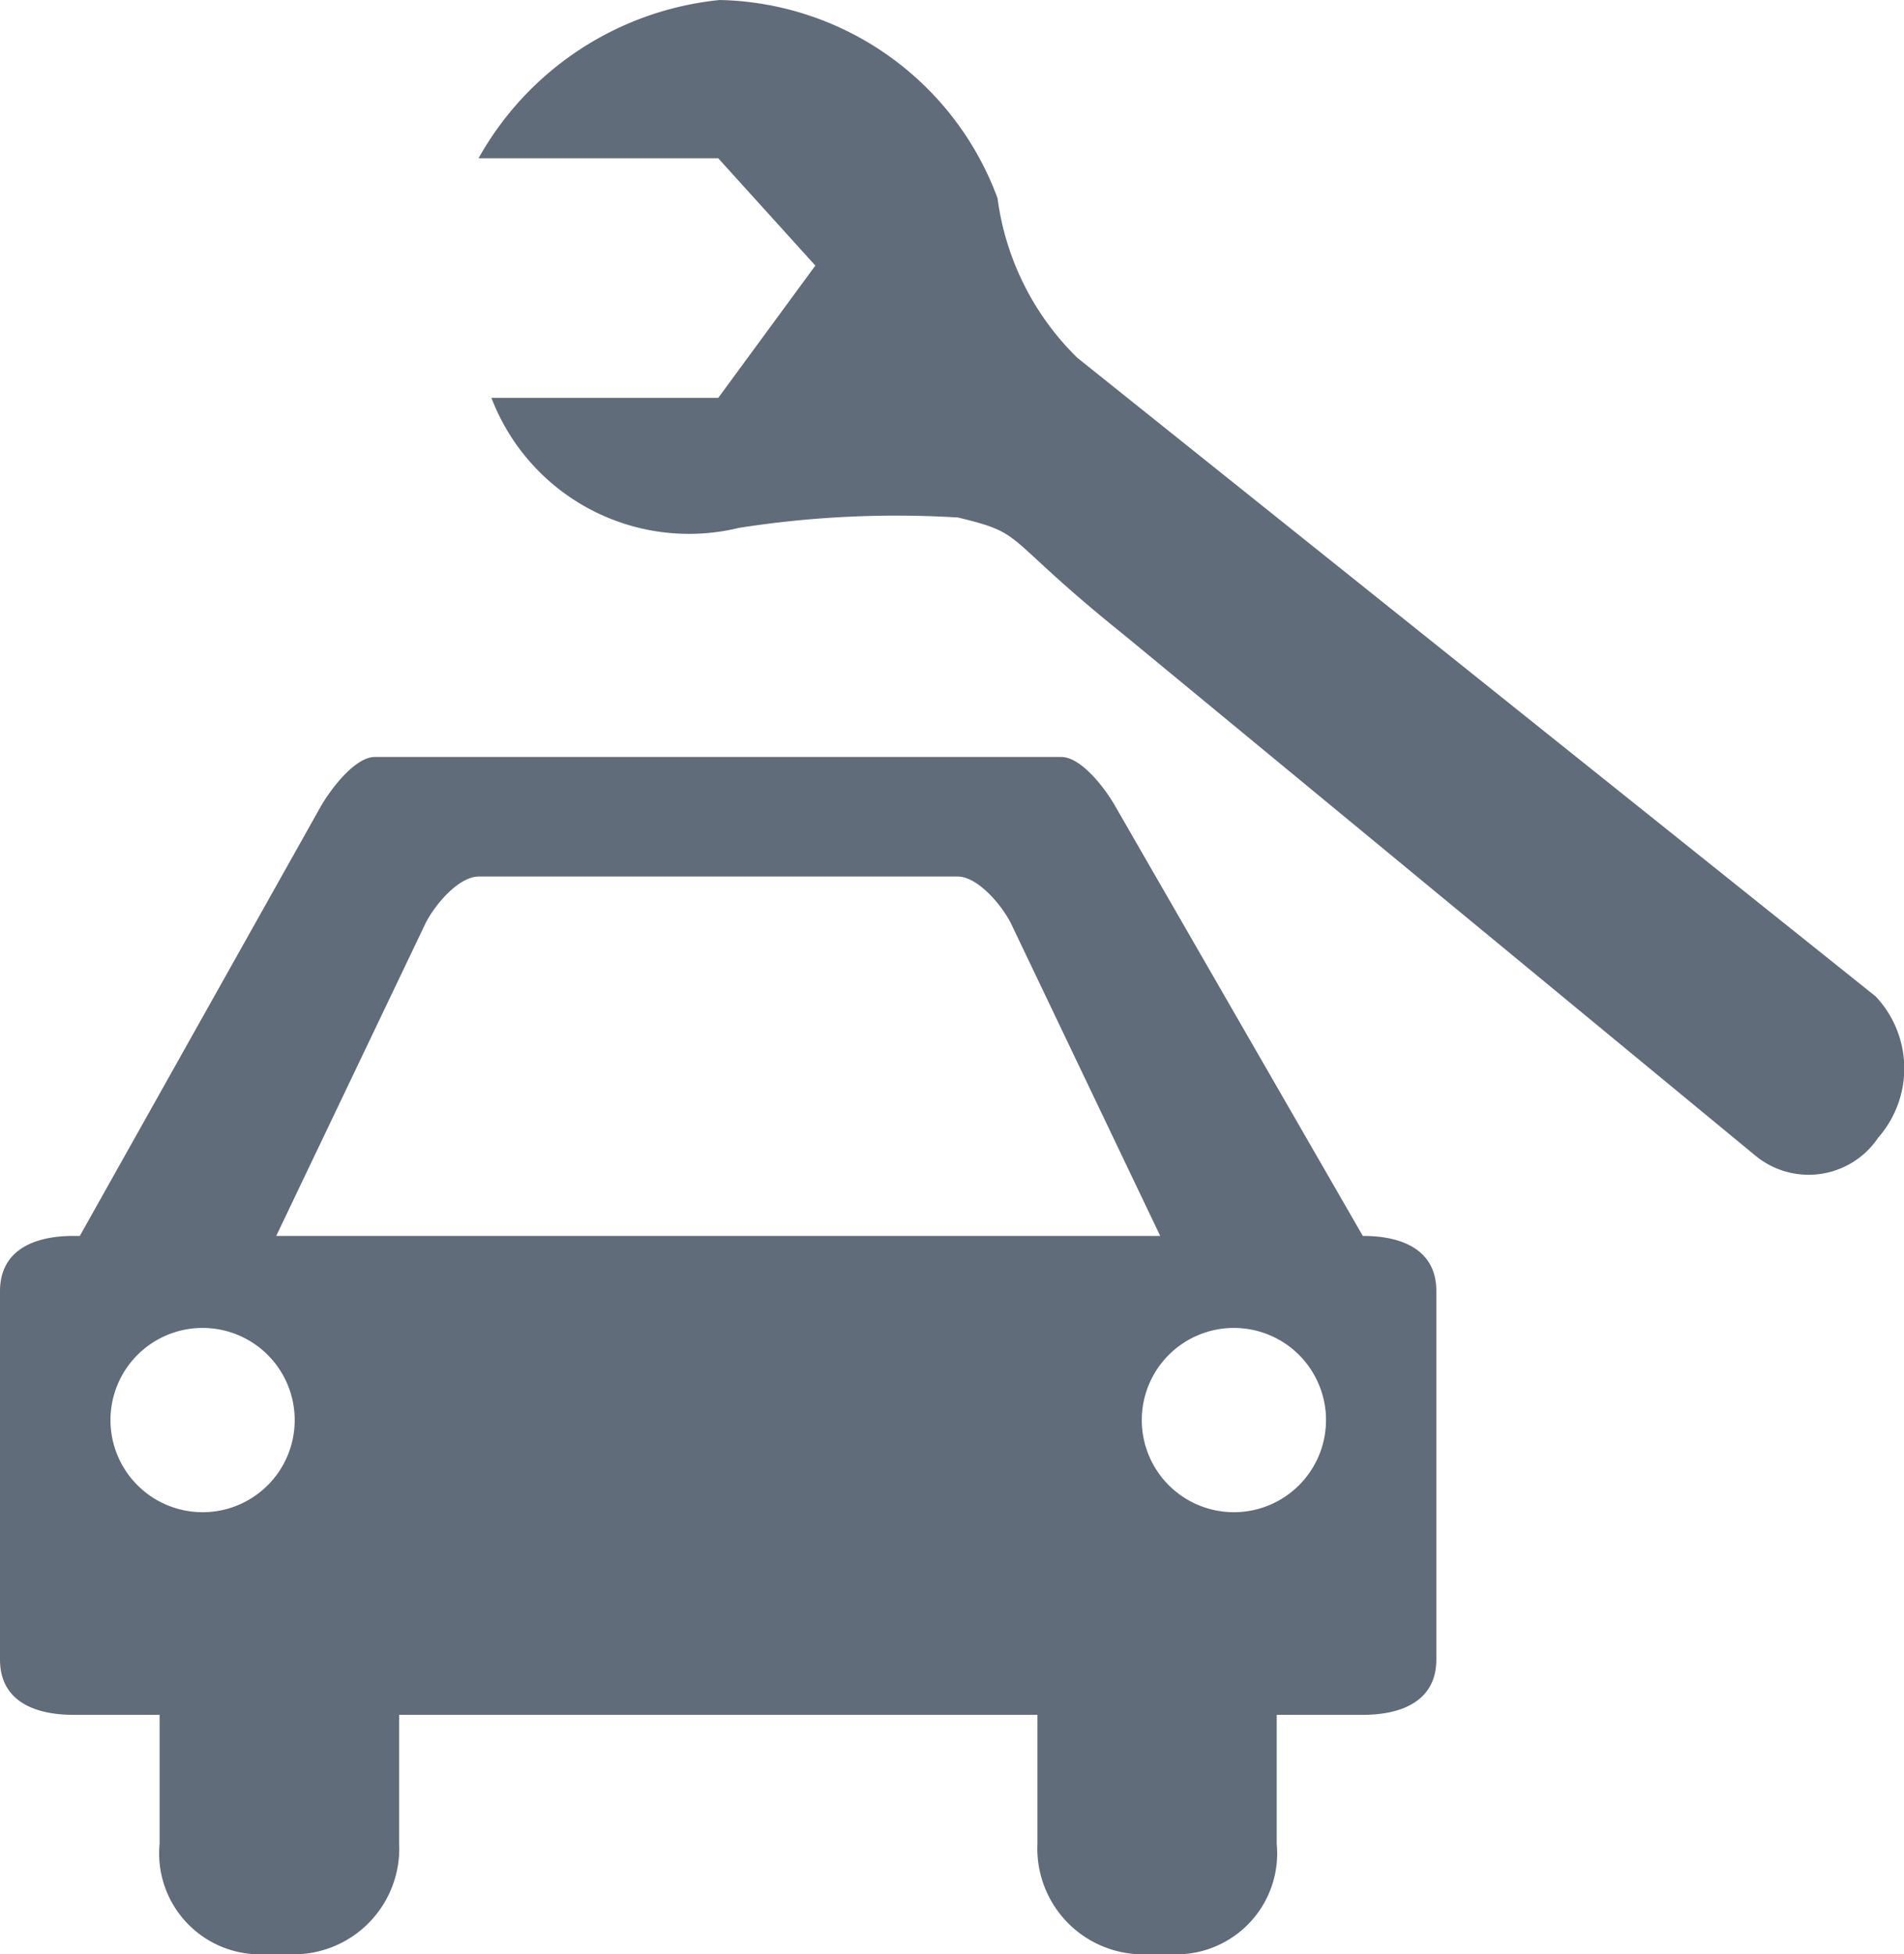 <svg id="Icon_map-car-repair" data-name="Icon map-car-repair" xmlns="http://www.w3.org/2000/svg" width="34.727" height="35.636" viewBox="0 0 34.727 35.636">
  <path id="Icon_map-car-repair-2" data-name="Icon map-car-repair" d="M15.591,5.588,13.82,8H9.683A3.859,3.859,0,0,0,14.2,10.37a18.539,18.539,0,0,1,3.99-.189c1.287.309.75.31,3.057,2.162l11.5,9.483a1.527,1.527,0,0,0,2.229-.336,1.913,1.913,0,0,0-.046-2.576L20.37,7.27a4.981,4.981,0,0,1-1.456-2.911A5.523,5.523,0,0,0,13.848.745a5.688,5.688,0,0,0-4.4,2.886H13.82Zm9.985,17.693-4.5-7.809c-.178-.324-.627-.924-1-.924H7.558c-.369,0-.818.6-1,.924L2.176,23.281H2.063c-.739,0-1.343.269-1.343,1.008v6.717c0,.739.6,1.008,1.343,1.008H3.631v2.351a1.841,1.841,0,0,0,1.791,2.016h.672A1.928,1.928,0,0,0,8,34.365V32.014H19.642v2.351a1.929,1.929,0,0,0,1.9,2.016h.672a1.841,1.841,0,0,0,1.792-2.016V32.014h1.568c.739,0,1.343-.269,1.343-1.008V24.289C26.92,23.549,26.315,23.281,25.577,23.281ZM4.415,28.319a1.68,1.68,0,1,1,1.68-1.68,1.679,1.679,0,0,1-1.68,1.68Zm1.343-5.038,2.723-5.7c.165-.33.6-.853.972-.853h8.733c.369,0,.806.523.972.853l2.723,5.7Zm17.467,5.038a1.68,1.68,0,1,1,1.68-1.68A1.68,1.68,0,0,1,23.225,28.319Z" transform="translate(-0.72 -0.745)" fill="#606c79"/>
</svg>
